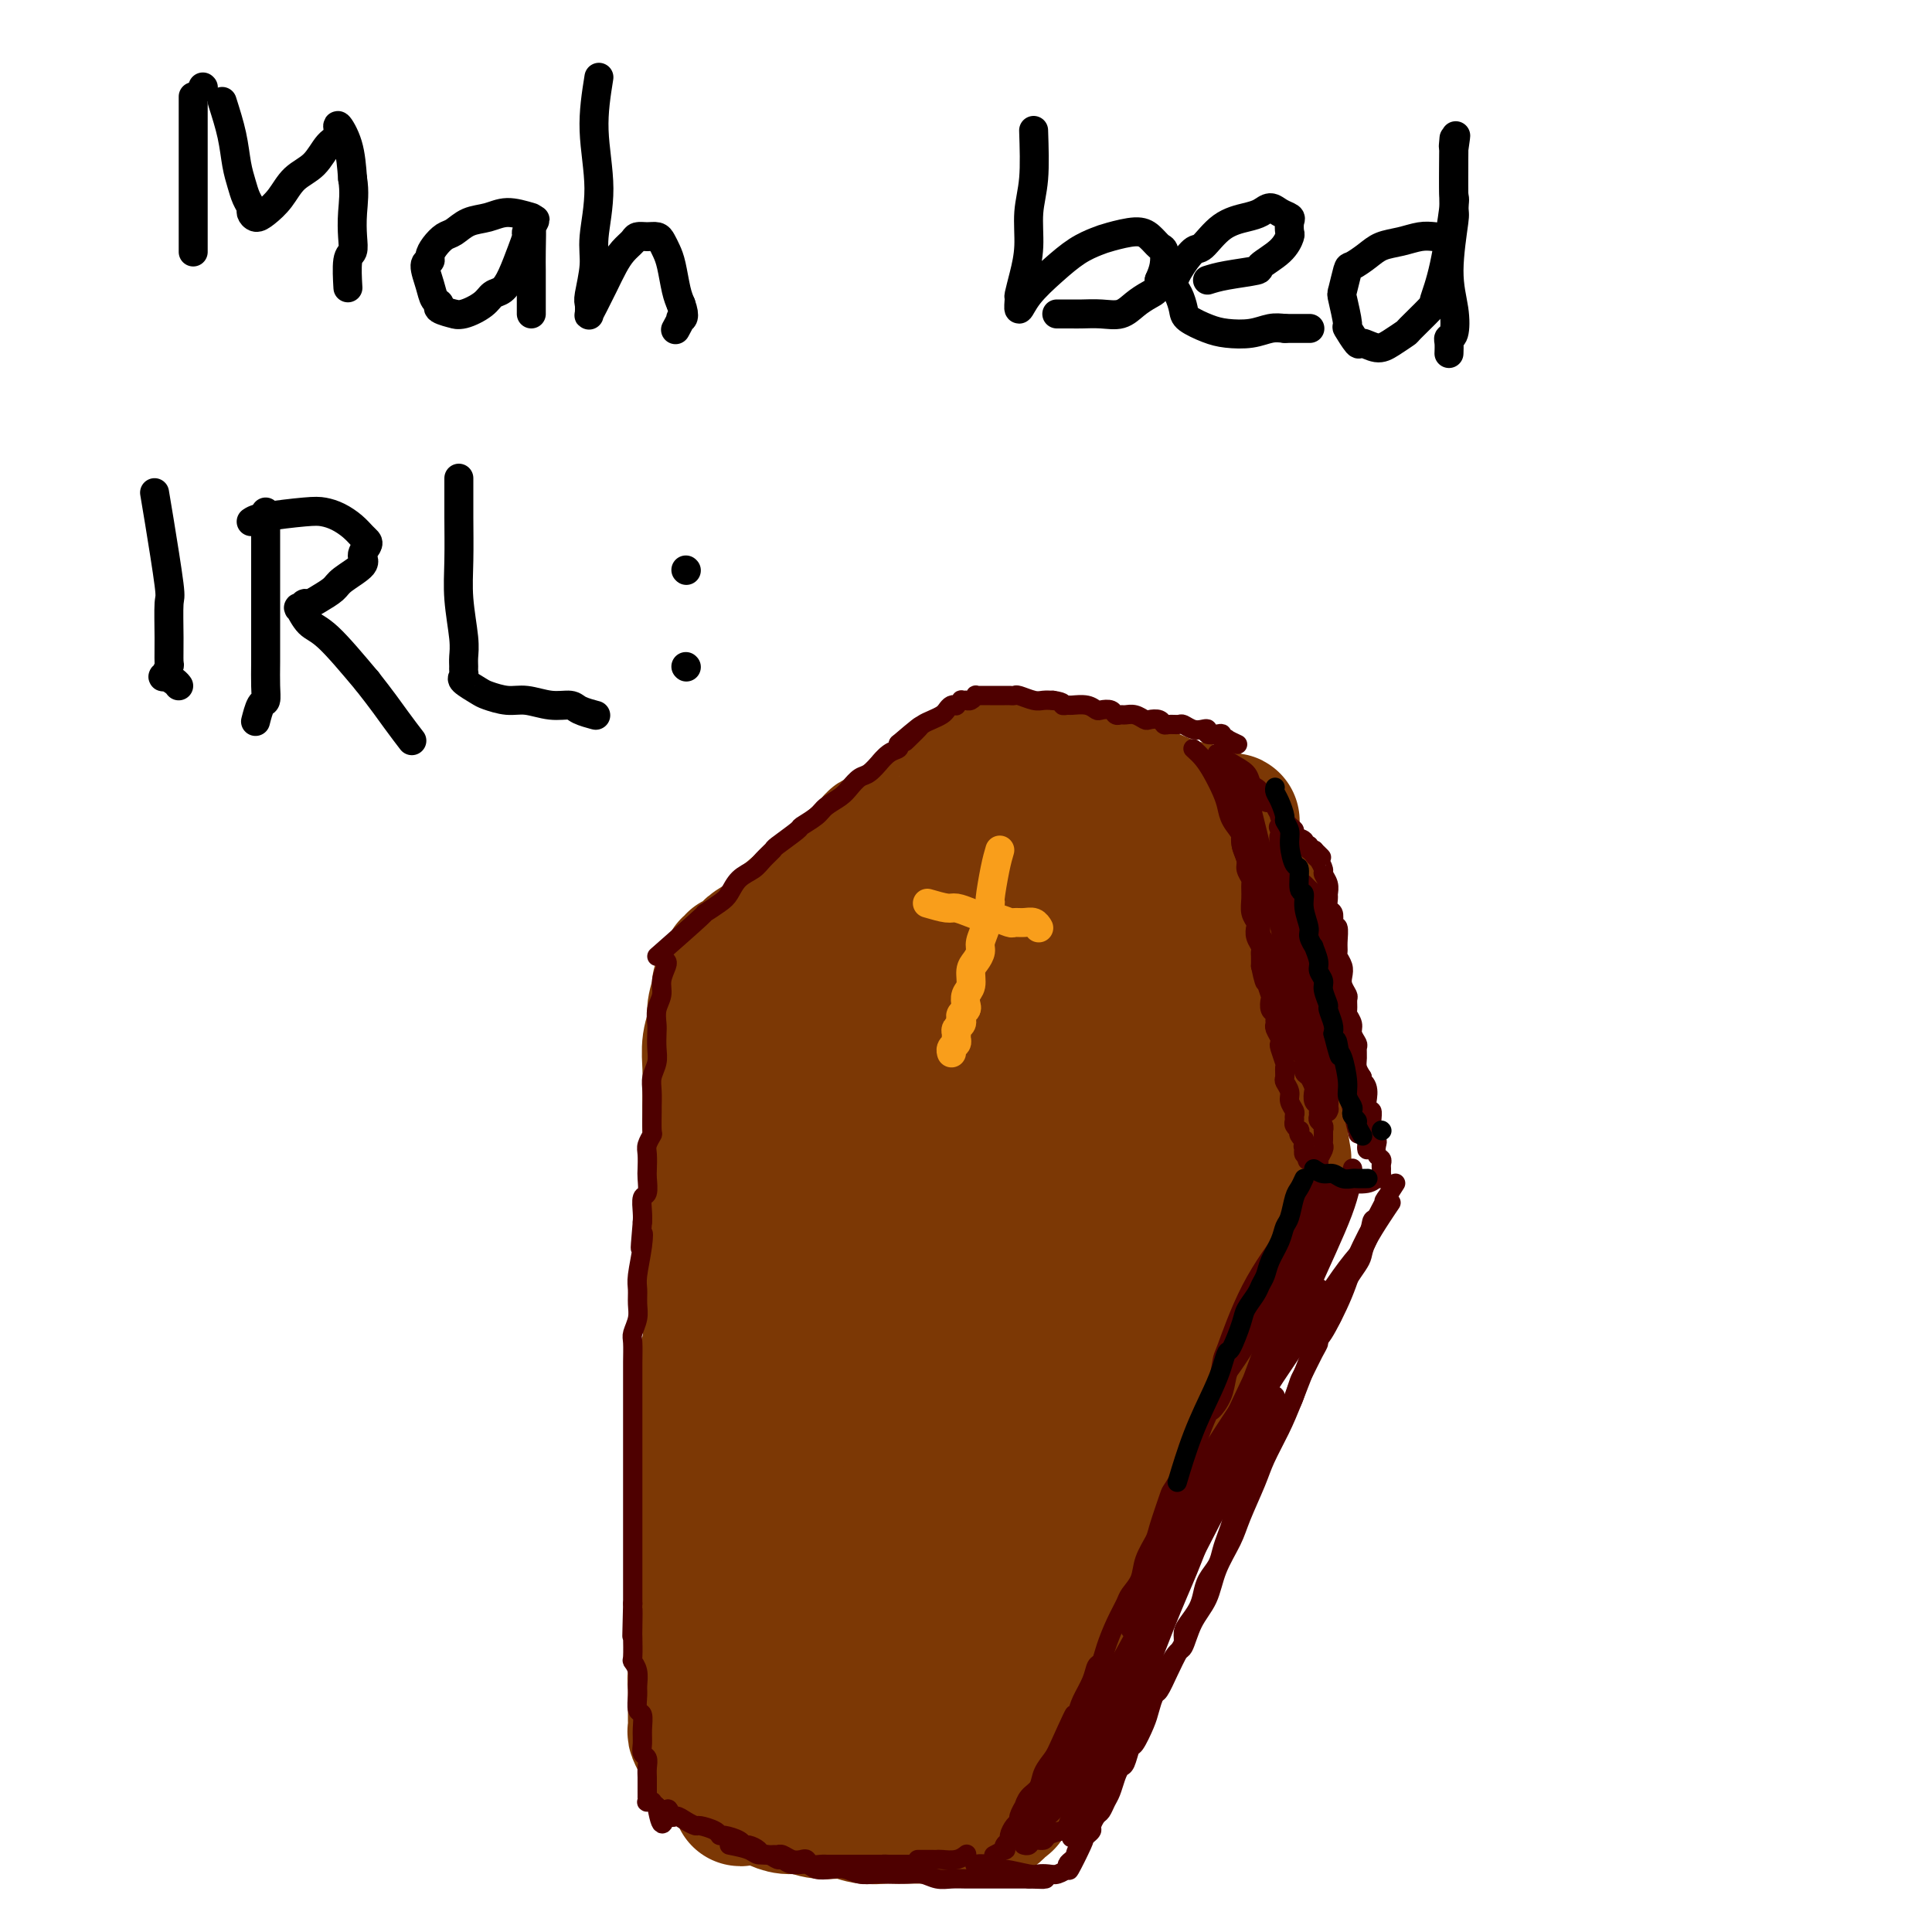 <svg viewBox='0 0 400 400' version='1.1' xmlns='http://www.w3.org/2000/svg' xmlns:xlink='http://www.w3.org/1999/xlink'><g fill='none' stroke='rgb(0,0,0)' stroke-width='6' stroke-linecap='round' stroke-linejoin='round'><path d='M40,20c0.000,2.032 0.000,4.064 0,7c0.000,2.936 0.000,6.776 0,9c0.000,2.224 0.000,2.833 0,4c0.000,1.167 0.000,2.893 0,4c0.000,1.107 0.000,1.596 0,2c0.000,0.404 0.000,0.721 0,1c0.000,0.279 0.000,0.518 0,1c0.000,0.482 0.000,1.207 0,2c0.000,0.793 0.000,1.655 0,2c-0.000,0.345 0.000,0.172 0,0'/><path d='M46,21c0.757,2.380 1.513,4.760 2,7c0.487,2.240 0.704,4.340 1,6c0.296,1.660 0.670,2.880 1,4c0.330,1.120 0.615,2.141 1,3c0.385,0.859 0.869,1.557 1,2c0.131,0.443 -0.090,0.631 0,1c0.090,0.369 0.492,0.918 1,1c0.508,0.082 1.122,-0.303 2,-1c0.878,-0.697 2.019,-1.704 3,-3c0.981,-1.296 1.802,-2.879 3,-4c1.198,-1.121 2.772,-1.779 4,-3c1.228,-1.221 2.108,-3.004 3,-4c0.892,-0.996 1.796,-1.205 2,-2c0.204,-0.795 -0.291,-2.176 0,-2c0.291,0.176 1.369,1.907 2,4c0.631,2.093 0.816,4.546 1,7'/><path d='M73,37c0.468,2.720 0.140,5.020 0,7c-0.140,1.980 -0.090,3.638 0,5c0.090,1.362 0.220,2.427 0,3c-0.220,0.573 -0.790,0.654 -1,2c-0.210,1.346 -0.060,3.956 0,5c0.060,1.044 0.030,0.522 0,0'/><path d='M110,45c-1.761,-0.521 -3.521,-1.041 -5,-1c-1.479,0.041 -2.676,0.644 -4,1c-1.324,0.356 -2.776,0.466 -4,1c-1.224,0.534 -2.222,1.492 -3,2c-0.778,0.508 -1.337,0.567 -2,1c-0.663,0.433 -1.428,1.238 -2,2c-0.572,0.762 -0.949,1.479 -1,2c-0.051,0.521 0.226,0.847 0,1c-0.226,0.153 -0.953,0.135 -1,1c-0.047,0.865 0.588,2.614 1,4c0.412,1.386 0.603,2.409 1,3c0.397,0.591 1.000,0.748 1,1c-0.000,0.252 -0.603,0.598 0,1c0.603,0.402 2.412,0.861 3,1c0.588,0.139 -0.047,-0.042 0,0c0.047,0.042 0.775,0.305 2,0c1.225,-0.305 2.948,-1.180 4,-2c1.052,-0.820 1.435,-1.585 2,-2c0.565,-0.415 1.314,-0.478 2,-1c0.686,-0.522 1.311,-1.502 2,-3c0.689,-1.498 1.442,-3.515 2,-5c0.558,-1.485 0.919,-2.438 1,-3c0.081,-0.562 -0.120,-0.732 0,-1c0.120,-0.268 0.560,-0.634 1,-1'/><path d='M110,47c1.547,-2.618 0.415,-1.162 0,-1c-0.415,0.162 -0.111,-0.969 0,0c0.111,0.969 0.030,4.038 0,6c-0.030,1.962 -0.008,2.817 0,4c0.008,1.183 0.002,2.696 0,4c-0.002,1.304 -0.001,2.401 0,3c0.001,0.599 0.000,0.700 0,1c-0.000,0.300 -0.000,0.800 0,1c0.000,0.200 0.000,0.100 0,0'/><path d='M124,16c-0.568,3.557 -1.137,7.114 -1,11c0.137,3.886 0.979,8.101 1,12c0.021,3.899 -0.779,7.483 -1,10c-0.221,2.517 0.136,3.968 0,6c-0.136,2.032 -0.766,4.645 -1,6c-0.234,1.355 -0.071,1.451 0,2c0.071,0.549 0.049,1.550 0,2c-0.049,0.450 -0.127,0.349 0,0c0.127,-0.349 0.458,-0.948 1,-2c0.542,-1.052 1.296,-2.559 2,-4c0.704,-1.441 1.357,-2.817 2,-4c0.643,-1.183 1.275,-2.174 2,-3c0.725,-0.826 1.542,-1.487 2,-2c0.458,-0.513 0.556,-0.878 1,-1c0.444,-0.122 1.232,-0.001 2,0c0.768,0.001 1.515,-0.117 2,0c0.485,0.117 0.707,0.468 1,1c0.293,0.532 0.656,1.246 1,2c0.344,0.754 0.670,1.549 1,3c0.330,1.451 0.666,3.557 1,5c0.334,1.443 0.667,2.221 1,3'/><path d='M141,63c1.067,2.877 0.234,3.070 0,3c-0.234,-0.070 0.129,-0.404 0,0c-0.129,0.404 -0.751,1.544 -1,2c-0.249,0.456 -0.124,0.228 0,0'/><path d='M214,27c0.119,3.606 0.238,7.212 0,10c-0.238,2.788 -0.834,4.759 -1,7c-0.166,2.241 0.098,4.754 0,7c-0.098,2.246 -0.559,4.227 -1,6c-0.441,1.773 -0.864,3.339 -1,4c-0.136,0.661 0.014,0.416 0,1c-0.014,0.584 -0.190,1.996 0,2c0.190,0.004 0.748,-1.399 2,-3c1.252,-1.601 3.199,-3.400 5,-5c1.801,-1.600 3.455,-3.001 5,-4c1.545,-0.999 2.981,-1.595 4,-2c1.019,-0.405 1.622,-0.619 3,-1c1.378,-0.381 3.533,-0.930 5,-1c1.467,-0.070 2.247,0.340 3,1c0.753,0.660 1.480,1.569 2,2c0.520,0.431 0.832,0.385 1,1c0.168,0.615 0.191,1.890 0,3c-0.191,1.110 -0.595,2.055 -1,3'/><path d='M240,58c0.003,1.983 -0.989,2.440 -2,3c-1.011,0.560 -2.039,1.222 -3,2c-0.961,0.778 -1.853,1.673 -3,2c-1.147,0.327 -2.549,0.088 -4,0c-1.451,-0.088 -2.949,-0.024 -4,0c-1.051,0.024 -1.653,0.006 -2,0c-0.347,-0.006 -0.440,-0.002 -1,0c-0.560,0.002 -1.589,0.000 -2,0c-0.411,-0.000 -0.206,-0.000 0,0'/><path d='M250,58c1.013,-0.322 2.027,-0.643 4,-1c1.973,-0.357 4.907,-0.749 6,-1c1.093,-0.251 0.345,-0.361 1,-1c0.655,-0.639 2.713,-1.806 4,-3c1.287,-1.194 1.803,-2.413 2,-3c0.197,-0.587 0.075,-0.540 0,-1c-0.075,-0.460 -0.103,-1.427 0,-2c0.103,-0.573 0.336,-0.753 0,-1c-0.336,-0.247 -1.240,-0.560 -2,-1c-0.760,-0.440 -1.377,-1.007 -2,-1c-0.623,0.007 -1.254,0.587 -2,1c-0.746,0.413 -1.607,0.659 -3,1c-1.393,0.341 -3.316,0.777 -5,2c-1.684,1.223 -3.128,3.233 -4,4c-0.872,0.767 -1.172,0.292 -2,1c-0.828,0.708 -2.183,2.598 -3,4c-0.817,1.402 -1.097,2.316 -1,3c0.097,0.684 0.569,1.139 1,2c0.431,0.861 0.821,2.126 1,3c0.179,0.874 0.148,1.355 1,2c0.852,0.645 2.587,1.455 4,2c1.413,0.545 2.502,0.827 4,1c1.498,0.173 3.403,0.239 5,0c1.597,-0.239 2.885,-0.783 4,-1c1.115,-0.217 2.058,-0.109 3,0'/><path d='M266,68c3.600,0.000 4.600,0.000 5,0c0.400,-0.000 0.200,0.000 0,0'/><path d='M297,49c-0.918,-0.095 -1.836,-0.190 -3,0c-1.164,0.190 -2.574,0.664 -4,1c-1.426,0.336 -2.869,0.535 -4,1c-1.131,0.465 -1.950,1.195 -3,2c-1.050,0.805 -2.330,1.684 -3,2c-0.670,0.316 -0.732,0.067 -1,1c-0.268,0.933 -0.744,3.046 -1,4c-0.256,0.954 -0.292,0.748 0,2c0.292,1.252 0.910,3.961 1,5c0.090,1.039 -0.350,0.406 0,1c0.350,0.594 1.488,2.414 2,3c0.512,0.586 0.396,-0.064 1,0c0.604,0.064 1.928,0.840 3,1c1.072,0.160 1.894,-0.297 3,-1c1.106,-0.703 2.498,-1.653 3,-2c0.502,-0.347 0.114,-0.091 1,-1c0.886,-0.909 3.046,-2.983 4,-4c0.954,-1.017 0.700,-0.976 1,-2c0.300,-1.024 1.152,-3.111 2,-7c0.848,-3.889 1.691,-9.578 2,-12c0.309,-2.422 0.083,-1.575 0,-3c-0.083,-1.425 -0.024,-5.121 0,-7c0.024,-1.879 0.012,-1.939 0,-2'/><path d='M301,31c0.774,-5.284 0.209,-1.995 0,-1c-0.209,0.995 -0.061,-0.305 0,-1c0.061,-0.695 0.034,-0.785 0,2c-0.034,2.785 -0.075,8.445 0,11c0.075,2.555 0.265,2.005 0,4c-0.265,1.995 -0.985,6.536 -1,10c-0.015,3.464 0.676,5.850 1,8c0.324,2.150 0.283,4.065 0,5c-0.283,0.935 -0.808,0.890 -1,1c-0.192,0.110 -0.052,0.376 0,1c0.052,0.624 0.015,1.607 0,2c-0.015,0.393 -0.007,0.197 0,0'/><path d='M32,102c0.196,1.139 0.392,2.278 1,6c0.608,3.722 1.628,10.029 2,13c0.372,2.971 0.096,2.608 0,4c-0.096,1.392 -0.014,4.540 0,7c0.014,2.460 -0.042,4.231 0,5c0.042,0.769 0.183,0.535 0,1c-0.183,0.465 -0.690,1.627 -1,2c-0.310,0.373 -0.423,-0.044 0,0c0.423,0.044 1.383,0.550 2,1c0.617,0.450 0.891,0.843 1,1c0.109,0.157 0.055,0.079 0,0'/><path d='M55,106c-0.000,-0.114 -0.000,-0.229 0,2c0.000,2.229 0.001,6.801 0,11c-0.001,4.199 -0.003,8.026 0,11c0.003,2.974 0.011,5.095 0,7c-0.011,1.905 -0.042,3.593 0,5c0.042,1.407 0.155,2.532 0,3c-0.155,0.468 -0.580,0.280 -1,1c-0.420,0.720 -0.834,2.349 -1,3c-0.166,0.651 -0.083,0.326 0,0'/><path d='M52,108c0.464,-0.314 0.929,-0.628 3,-1c2.071,-0.372 5.749,-0.801 8,-1c2.251,-0.199 3.076,-0.169 4,0c0.924,0.169 1.948,0.478 3,1c1.052,0.522 2.134,1.256 3,2c0.866,0.744 1.518,1.497 2,2c0.482,0.503 0.795,0.758 1,1c0.205,0.242 0.302,0.473 0,1c-0.302,0.527 -1.005,1.349 -1,2c0.005,0.651 0.716,1.131 0,2c-0.716,0.869 -2.860,2.126 -4,3c-1.140,0.874 -1.275,1.363 -2,2c-0.725,0.637 -2.038,1.422 -3,2c-0.962,0.578 -1.573,0.950 -2,1c-0.427,0.050 -0.670,-0.220 -1,0c-0.330,0.220 -0.749,0.932 -1,1c-0.251,0.068 -0.335,-0.508 0,0c0.335,0.508 1.090,2.098 2,3c0.910,0.902 1.974,1.115 4,3c2.026,1.885 5.013,5.443 8,9'/><path d='M76,141c3.190,4.048 4.667,6.167 6,8c1.333,1.833 2.524,3.381 3,4c0.476,0.619 0.238,0.310 0,0'/><path d='M95,99c0.002,0.389 0.004,0.778 0,2c-0.004,1.222 -0.015,3.275 0,6c0.015,2.725 0.057,6.120 0,9c-0.057,2.880 -0.212,5.244 0,8c0.212,2.756 0.789,5.905 1,8c0.211,2.095 0.054,3.138 0,4c-0.054,0.862 -0.004,1.544 0,2c0.004,0.456 -0.037,0.685 0,1c0.037,0.315 0.152,0.715 0,1c-0.152,0.285 -0.569,0.453 0,1c0.569,0.547 2.125,1.471 3,2c0.875,0.529 1.068,0.663 2,1c0.932,0.337 2.604,0.878 4,1c1.396,0.122 2.515,-0.174 4,0c1.485,0.174 3.337,0.817 5,1c1.663,0.183 3.136,-0.095 4,0c0.864,0.095 1.117,0.564 2,1c0.883,0.436 2.395,0.839 3,1c0.605,0.161 0.302,0.081 0,0'/><path d='M42,18c0.000,0.000 0.100,0.100 0.1,0.1'/><path d='M142,118c0.000,0.000 0.100,0.100 0.1,0.1'/><path d='M142,138c0.000,0.000 0.100,0.100 0.1,0.1'/></g>
<g fill='none' stroke='rgb(124,56,5)' stroke-width='28' stroke-linecap='round' stroke-linejoin='round'><path d='M208,166c2.454,0.213 4.907,0.425 7,1c2.093,0.575 3.824,1.512 6,2c2.176,0.488 4.795,0.526 7,1c2.205,0.474 3.996,1.385 6,2c2.004,0.615 4.222,0.935 5,1c0.778,0.065 0.114,-0.126 1,0c0.886,0.126 3.320,0.570 5,1c1.680,0.430 2.606,0.847 4,1c1.394,0.153 3.255,0.044 4,0c0.745,-0.044 0.372,-0.022 0,0'/><path d='M205,158c1.358,0.212 2.716,0.424 4,1c1.284,0.576 2.495,1.516 4,2c1.505,0.484 3.303,0.512 5,1c1.697,0.488 3.291,1.436 5,2c1.709,0.564 3.532,0.742 5,1c1.468,0.258 2.580,0.595 4,1c1.420,0.405 3.147,0.878 4,1c0.853,0.122 0.833,-0.107 2,0c1.167,0.107 3.521,0.551 5,1c1.479,0.449 2.084,0.905 3,1c0.916,0.095 2.144,-0.171 3,0c0.856,0.171 1.340,0.777 2,1c0.660,0.223 1.498,0.062 2,0c0.502,-0.062 0.670,-0.023 1,0c0.330,0.023 0.823,0.032 1,0c0.177,-0.032 0.037,-0.106 0,0c-0.037,0.106 0.029,0.390 -1,0c-1.029,-0.390 -3.152,-1.455 -5,-2c-1.848,-0.545 -3.421,-0.570 -5,-1c-1.579,-0.430 -3.166,-1.266 -5,-2c-1.834,-0.734 -3.917,-1.367 -6,-2'/><path d='M233,163c-4.840,-1.493 -6.940,-1.724 -8,-2c-1.060,-0.276 -1.081,-0.596 -2,-1c-0.919,-0.404 -2.737,-0.893 -4,-1c-1.263,-0.107 -1.970,0.167 -3,0c-1.030,-0.167 -2.384,-0.777 -3,-1c-0.616,-0.223 -0.494,-0.060 -1,0c-0.506,0.060 -1.641,0.016 -2,0c-0.359,-0.016 0.058,-0.004 0,0c-0.058,0.004 -0.592,-0.000 -1,0c-0.408,0.000 -0.691,0.004 -1,0c-0.309,-0.004 -0.642,-0.017 -1,0c-0.358,0.017 -0.739,0.066 -1,0c-0.261,-0.066 -0.402,-0.245 -1,0c-0.598,0.245 -1.652,0.913 -2,1c-0.348,0.087 0.010,-0.408 -1,0c-1.010,0.408 -3.386,1.719 -5,3c-1.614,1.281 -2.464,2.534 -3,3c-0.536,0.466 -0.759,0.146 -2,1c-1.241,0.854 -3.501,2.881 -5,4c-1.499,1.119 -2.235,1.331 -3,2c-0.765,0.669 -1.557,1.794 -2,2c-0.443,0.206 -0.536,-0.508 -1,0c-0.464,0.508 -1.298,2.238 -2,3c-0.702,0.762 -1.271,0.556 -2,1c-0.729,0.444 -1.616,1.537 -2,2c-0.384,0.463 -0.263,0.295 -1,1c-0.737,0.705 -2.332,2.282 -3,3c-0.668,0.718 -0.411,0.578 -1,1c-0.589,0.422 -2.026,1.406 -3,2c-0.974,0.594 -1.487,0.797 -2,1'/><path d='M165,188c-5.943,4.843 -1.802,2.449 -1,2c0.802,-0.449 -1.737,1.047 -3,2c-1.263,0.953 -1.252,1.365 -2,2c-0.748,0.635 -2.256,1.495 -3,2c-0.744,0.505 -0.725,0.656 -1,1c-0.275,0.344 -0.843,0.881 -1,1c-0.157,0.119 0.098,-0.179 0,0c-0.098,0.179 -0.548,0.837 -1,1c-0.452,0.163 -0.905,-0.167 -1,0c-0.095,0.167 0.167,0.832 0,1c-0.167,0.168 -0.761,-0.163 -1,0c-0.239,0.163 -0.121,0.818 0,1c0.121,0.182 0.244,-0.109 0,0c-0.244,0.109 -0.854,0.616 -1,1c-0.146,0.384 0.172,0.643 0,1c-0.172,0.357 -0.834,0.811 -1,1c-0.166,0.189 0.166,0.115 0,1c-0.166,0.885 -0.829,2.731 -1,4c-0.171,1.269 0.150,1.960 0,3c-0.150,1.040 -0.772,2.429 -1,4c-0.228,1.571 -0.061,3.325 0,5c0.061,1.675 0.016,3.270 0,5c-0.016,1.730 -0.004,3.596 0,5c0.004,1.404 0.001,2.345 0,4c-0.001,1.655 -0.000,4.024 0,5c0.000,0.976 0.000,0.560 0,2c-0.000,1.440 -0.000,4.737 0,7c0.000,2.263 0.000,3.494 0,5c-0.000,1.506 -0.000,3.287 0,5c0.000,1.713 0.000,3.356 0,5'/><path d='M147,264c-0.150,9.462 -0.026,5.618 0,5c0.026,-0.618 -0.045,1.989 0,4c0.045,2.011 0.208,3.425 0,5c-0.208,1.575 -0.787,3.310 -1,5c-0.213,1.690 -0.061,3.336 0,5c0.061,1.664 0.030,3.347 0,5c-0.030,1.653 -0.061,3.276 0,5c0.061,1.724 0.212,3.549 0,5c-0.212,1.451 -0.789,2.528 -1,4c-0.211,1.472 -0.057,3.340 0,5c0.057,1.660 0.015,3.112 0,4c-0.015,0.888 -0.004,1.211 0,3c0.004,1.789 0.001,5.042 0,7c-0.001,1.958 0.001,2.619 0,4c-0.001,1.381 -0.004,3.482 0,5c0.004,1.518 0.015,2.453 0,3c-0.015,0.547 -0.057,0.705 0,2c0.057,1.295 0.211,3.727 0,5c-0.211,1.273 -0.789,1.387 -1,2c-0.211,0.613 -0.057,1.725 0,2c0.057,0.275 0.015,-0.289 0,0c-0.015,0.289 -0.004,1.429 0,2c0.004,0.571 0.000,0.571 0,1c-0.000,0.429 0.004,1.285 0,2c-0.004,0.715 -0.015,1.288 0,2c0.015,0.712 0.056,1.562 0,2c-0.056,0.438 -0.207,0.464 0,1c0.207,0.536 0.774,1.582 1,2c0.226,0.418 0.113,0.209 0,0'/><path d='M256,176c1.149,3.289 2.297,6.577 3,9c0.703,2.423 0.959,3.980 1,5c0.041,1.020 -0.134,1.502 0,3c0.134,1.498 0.576,4.012 1,6c0.424,1.988 0.831,3.449 1,4c0.169,0.551 0.102,0.191 0,1c-0.102,0.809 -0.239,2.787 0,4c0.239,1.213 0.852,1.660 1,2c0.148,0.340 -0.171,0.573 0,2c0.171,1.427 0.830,4.048 1,5c0.170,0.952 -0.151,0.234 0,1c0.151,0.766 0.772,3.017 1,4c0.228,0.983 0.061,0.698 0,1c-0.061,0.302 -0.016,1.190 0,2c0.016,0.810 0.004,1.541 0,2c-0.004,0.459 -0.001,0.644 0,1c0.001,0.356 0.000,0.883 0,1c-0.000,0.117 -0.000,-0.174 0,0c0.000,0.174 0.000,0.815 0,1c-0.000,0.185 -0.000,-0.086 0,0c0.000,0.086 0.000,0.528 0,1c-0.000,0.472 -0.000,0.973 0,1c0.000,0.027 0.000,-0.421 0,0c-0.000,0.421 -0.000,1.710 0,3'/><path d='M265,235c1.444,9.192 0.553,2.671 0,1c-0.553,-1.671 -0.767,1.506 -1,3c-0.233,1.494 -0.486,1.305 -1,2c-0.514,0.695 -1.289,2.275 -2,4c-0.711,1.725 -1.360,3.596 -2,5c-0.640,1.404 -1.273,2.341 -2,4c-0.727,1.659 -1.549,4.040 -2,5c-0.451,0.960 -0.530,0.498 -1,2c-0.470,1.502 -1.332,4.967 -2,7c-0.668,2.033 -1.142,2.633 -2,4c-0.858,1.367 -2.100,3.502 -3,5c-0.900,1.498 -1.457,2.361 -2,4c-0.543,1.639 -1.071,4.054 -2,6c-0.929,1.946 -2.260,3.423 -3,5c-0.740,1.577 -0.889,3.254 -1,4c-0.111,0.746 -0.186,0.562 -1,2c-0.814,1.438 -2.368,4.498 -3,6c-0.632,1.502 -0.340,1.445 -1,3c-0.660,1.555 -2.270,4.722 -3,7c-0.730,2.278 -0.580,3.667 -1,5c-0.420,1.333 -1.411,2.610 -2,4c-0.589,1.390 -0.778,2.892 -1,4c-0.222,1.108 -0.478,1.822 -1,3c-0.522,1.178 -1.310,2.822 -2,4c-0.690,1.178 -1.283,1.892 -2,3c-0.717,1.108 -1.558,2.610 -2,4c-0.442,1.390 -0.486,2.668 -1,4c-0.514,1.332 -1.499,2.718 -2,4c-0.501,1.282 -0.520,2.461 -1,4c-0.480,1.539 -1.423,3.440 -2,5c-0.577,1.560 -0.789,2.780 -1,4'/><path d='M213,362c-8.454,20.327 -3.590,7.646 -2,3c1.590,-4.646 -0.095,-1.256 -1,1c-0.905,2.256 -1.030,3.378 -1,4c0.030,0.622 0.216,0.745 0,1c-0.216,0.255 -0.833,0.642 -1,1c-0.167,0.358 0.114,0.688 0,1c-0.114,0.312 -0.625,0.605 -1,1c-0.375,0.395 -0.613,0.890 -1,1c-0.387,0.110 -0.923,-0.167 -2,0c-1.077,0.167 -2.694,0.777 -4,1c-1.306,0.223 -2.302,0.060 -3,0c-0.698,-0.060 -1.099,-0.015 -2,0c-0.901,0.015 -2.301,-0.000 -4,0c-1.699,0.000 -3.696,0.015 -5,0c-1.304,-0.015 -1.913,-0.061 -3,0c-1.087,0.061 -2.650,0.227 -4,0c-1.350,-0.227 -2.487,-0.848 -4,-1c-1.513,-0.152 -3.402,0.166 -5,0c-1.598,-0.166 -2.903,-0.815 -4,-1c-1.097,-0.185 -1.984,0.093 -3,0c-1.016,-0.093 -2.159,-0.557 -3,-1c-0.841,-0.443 -1.380,-0.865 -2,-1c-0.620,-0.135 -1.321,0.015 -2,0c-0.679,-0.015 -1.337,-0.196 -2,0c-0.663,0.196 -1.332,0.770 0,0c1.332,-0.770 4.666,-2.885 8,-5'/><path d='M162,367c4.941,-3.833 14.295,-10.914 19,-14c4.705,-3.086 4.761,-2.176 11,-7c6.239,-4.824 18.663,-15.381 25,-22c6.337,-6.619 6.589,-9.302 8,-12c1.411,-2.698 3.980,-5.413 5,-7c1.020,-1.587 0.491,-2.046 0,-2c-0.491,0.046 -0.943,0.599 0,0c0.943,-0.599 3.282,-2.349 -2,1c-5.282,3.349 -18.184,11.796 -24,16c-5.816,4.204 -4.545,4.164 -7,7c-2.455,2.836 -8.637,8.549 -12,12c-3.363,3.451 -3.908,4.640 -4,5c-0.092,0.360 0.268,-0.108 0,0c-0.268,0.108 -1.164,0.791 0,0c1.164,-0.791 4.387,-3.056 10,-8c5.613,-4.944 13.617,-12.566 21,-21c7.383,-8.434 14.145,-17.678 20,-26c5.855,-8.322 10.801,-15.721 14,-21c3.199,-5.279 4.650,-8.440 5,-10c0.350,-1.560 -0.402,-1.521 0,-2c0.402,-0.479 1.958,-1.477 0,-1c-1.958,0.477 -7.429,2.429 -15,7c-7.571,4.571 -17.243,11.760 -26,21c-8.757,9.240 -16.600,20.532 -24,32c-7.400,11.468 -14.358,23.111 -18,29c-3.642,5.889 -3.970,6.024 -5,8c-1.030,1.976 -2.762,5.792 -2,6c0.762,0.208 4.019,-3.192 9,-10c4.981,-6.808 11.687,-17.025 19,-28c7.313,-10.975 15.232,-22.707 22,-34c6.768,-11.293 12.384,-22.146 18,-33'/><path d='M229,253c8.839,-16.015 10.938,-22.553 13,-28c2.062,-5.447 4.087,-9.802 5,-12c0.913,-2.198 0.716,-2.238 0,-2c-0.716,0.238 -1.949,0.754 -3,1c-1.051,0.246 -1.921,0.221 -7,4c-5.079,3.779 -14.367,11.361 -23,21c-8.633,9.639 -16.611,21.333 -24,34c-7.389,12.667 -14.189,26.306 -18,34c-3.811,7.694 -4.634,9.443 -6,13c-1.366,3.557 -3.277,8.920 -4,11c-0.723,2.080 -0.258,0.875 3,-3c3.258,-3.875 9.310,-10.420 17,-21c7.690,-10.580 17.016,-25.196 25,-38c7.984,-12.804 14.624,-23.796 20,-35c5.376,-11.204 9.489,-22.620 12,-30c2.511,-7.380 3.422,-10.725 4,-12c0.578,-1.275 0.823,-0.480 1,-1c0.177,-0.520 0.286,-2.355 -3,-1c-3.286,1.355 -9.966,5.901 -13,7c-3.034,1.099 -2.421,-1.248 -11,10c-8.579,11.248 -26.350,36.091 -37,54c-10.650,17.909 -14.181,28.885 -17,38c-2.819,9.115 -4.927,16.371 -6,20c-1.073,3.629 -1.110,3.633 0,2c1.110,-1.633 3.369,-4.901 9,-12c5.631,-7.099 14.634,-18.028 23,-31c8.366,-12.972 16.095,-27.987 23,-42c6.905,-14.013 12.985,-27.024 17,-37c4.015,-9.976 5.966,-16.917 7,-21c1.034,-4.083 1.153,-5.310 1,-6c-0.153,-0.690 -0.576,-0.845 -1,-1'/><path d='M236,169c0.004,-4.240 -3.485,-0.839 -9,3c-5.515,3.839 -13.057,8.117 -21,15c-7.943,6.883 -16.289,16.370 -22,25c-5.711,8.630 -8.787,16.401 -11,22c-2.213,5.599 -3.561,9.025 -4,11c-0.439,1.975 0.033,2.497 0,3c-0.033,0.503 -0.569,0.986 0,1c0.569,0.014 2.245,-0.441 6,-4c3.755,-3.559 9.588,-10.222 15,-18c5.412,-7.778 10.401,-16.670 13,-23c2.599,-6.330 2.807,-10.099 3,-13c0.193,-2.901 0.372,-4.933 0,-7c-0.372,-2.067 -1.294,-4.169 -2,-5c-0.706,-0.831 -1.195,-0.391 -1,-1c0.195,-0.609 1.073,-2.268 -2,-1c-3.073,1.268 -10.098,5.464 -16,11c-5.902,5.536 -10.682,12.413 -14,19c-3.318,6.587 -5.176,12.885 -6,16c-0.824,3.115 -0.616,3.048 -1,5c-0.384,1.952 -1.361,5.923 -2,9c-0.639,3.077 -0.942,5.261 -1,7c-0.058,1.739 0.127,3.032 0,5c-0.127,1.968 -0.567,4.609 -1,9c-0.433,4.391 -0.859,10.530 -1,13c-0.141,2.470 0.004,1.269 0,5c-0.004,3.731 -0.156,12.393 0,17c0.156,4.607 0.622,5.157 1,7c0.378,1.843 0.668,4.979 1,7c0.332,2.021 0.705,2.929 1,5c0.295,2.071 0.513,5.306 1,8c0.487,2.694 1.244,4.847 2,7'/><path d='M165,327c1.325,10.415 1.638,8.451 2,8c0.362,-0.451 0.774,0.609 1,2c0.226,1.391 0.267,3.112 2,4c1.733,0.888 5.157,0.943 7,1c1.843,0.057 2.105,0.117 4,0c1.895,-0.117 5.423,-0.412 8,-1c2.577,-0.588 4.203,-1.469 6,-2c1.797,-0.531 3.766,-0.712 5,-1c1.234,-0.288 1.735,-0.682 2,-1c0.265,-0.318 0.295,-0.559 1,-1c0.705,-0.441 2.084,-1.082 3,-2c0.916,-0.918 1.367,-2.113 2,-4c0.633,-1.887 1.448,-4.464 2,-5c0.552,-0.536 0.841,0.971 2,-4c1.159,-4.971 3.188,-16.420 4,-21c0.812,-4.580 0.406,-2.290 0,0'/><path d='M196,361c0.000,-0.356 0.000,-0.711 0,1c0.000,1.711 0.000,5.489 0,7c0.000,1.511 0.000,0.756 0,0'/></g>
<g fill='none' stroke='rgb(78,0,0)' stroke-width='4' stroke-linecap='round' stroke-linejoin='round'><path d='M136,198c3.768,-3.318 7.536,-6.636 9,-8c1.464,-1.364 0.623,-0.774 1,-1c0.377,-0.226 1.973,-1.267 3,-2c1.027,-0.733 1.484,-1.156 2,-2c0.516,-0.844 1.091,-2.108 2,-3c0.909,-0.892 2.153,-1.413 3,-2c0.847,-0.587 1.296,-1.242 2,-2c0.704,-0.758 1.663,-1.621 2,-2c0.337,-0.379 0.053,-0.276 1,-1c0.947,-0.724 3.125,-2.277 4,-3c0.875,-0.723 0.447,-0.616 1,-1c0.553,-0.384 2.088,-1.259 3,-2c0.912,-0.741 1.202,-1.349 2,-2c0.798,-0.651 2.102,-1.345 3,-2c0.898,-0.655 1.388,-1.270 2,-2c0.612,-0.730 1.347,-1.575 2,-2c0.653,-0.425 1.226,-0.428 2,-1c0.774,-0.572 1.749,-1.711 2,-2c0.251,-0.289 -0.221,0.273 0,0c0.221,-0.273 1.137,-1.381 2,-2c0.863,-0.619 1.675,-0.748 2,-1c0.325,-0.252 0.162,-0.626 0,-1'/><path d='M186,154c8.141,-6.985 3.494,-2.449 2,-1c-1.494,1.449 0.167,-0.189 1,-1c0.833,-0.811 0.839,-0.794 1,-1c0.161,-0.206 0.477,-0.633 1,-1c0.523,-0.367 1.255,-0.673 2,-1c0.745,-0.327 1.505,-0.675 2,-1c0.495,-0.325 0.725,-0.627 1,-1c0.275,-0.373 0.594,-0.818 1,-1c0.406,-0.182 0.897,-0.101 1,0c0.103,0.101 -0.182,0.223 0,0c0.182,-0.223 0.833,-0.792 1,-1c0.167,-0.208 -0.149,-0.055 0,0c0.149,0.055 0.762,0.011 1,0c0.238,-0.011 0.102,0.011 0,0c-0.102,-0.011 -0.168,-0.056 0,0c0.168,0.056 0.570,0.211 1,0c0.430,-0.211 0.887,-0.789 1,-1c0.113,-0.211 -0.117,-0.057 0,0c0.117,0.057 0.580,0.015 1,0c0.420,-0.015 0.795,-0.004 1,0c0.205,0.004 0.238,0.000 1,0c0.762,-0.000 2.252,0.004 3,0c0.748,-0.004 0.753,-0.015 1,0c0.247,0.015 0.738,0.057 1,0c0.262,-0.057 0.297,-0.211 1,0c0.703,0.211 2.074,0.788 3,1c0.926,0.212 1.407,0.061 2,0c0.593,-0.061 1.296,-0.030 2,0'/><path d='M218,145c2.718,0.382 2.014,0.838 2,1c-0.014,0.162 0.664,0.030 1,0c0.336,-0.030 0.331,0.044 1,0c0.669,-0.044 2.010,-0.204 3,0c0.990,0.204 1.627,0.773 2,1c0.373,0.227 0.480,0.114 1,0c0.520,-0.114 1.451,-0.228 2,0c0.549,0.228 0.714,0.797 1,1c0.286,0.203 0.691,0.041 1,0c0.309,-0.041 0.520,0.041 1,0c0.480,-0.041 1.228,-0.203 2,0c0.772,0.203 1.568,0.772 2,1c0.432,0.228 0.501,0.114 1,0c0.499,-0.114 1.428,-0.228 2,0c0.572,0.228 0.786,0.797 1,1c0.214,0.203 0.428,0.041 1,0c0.572,-0.041 1.502,0.041 2,0c0.498,-0.041 0.562,-0.203 1,0c0.438,0.203 1.248,0.773 2,1c0.752,0.227 1.445,0.112 2,0c0.555,-0.112 0.971,-0.223 1,0c0.029,0.223 -0.328,0.778 0,1c0.328,0.222 1.340,0.111 2,0c0.660,-0.111 0.969,-0.222 1,0c0.031,0.222 -0.215,0.778 0,1c0.215,0.222 0.893,0.111 1,0c0.107,-0.111 -0.356,-0.222 0,0c0.356,0.222 1.530,0.778 2,1c0.470,0.222 0.235,0.111 0,0'/><path d='M138,199c0.121,0.155 0.243,0.311 0,1c-0.243,0.689 -0.850,1.913 -1,3c-0.150,1.087 0.156,2.037 0,3c-0.156,0.963 -0.773,1.937 -1,3c-0.227,1.063 -0.065,2.213 0,3c0.065,0.787 0.031,1.210 0,2c-0.031,0.790 -0.061,1.946 0,3c0.061,1.054 0.213,2.005 0,3c-0.213,0.995 -0.789,2.032 -1,3c-0.211,0.968 -0.055,1.865 0,3c0.055,1.135 0.011,2.506 0,3c-0.011,0.494 0.011,0.109 0,1c-0.011,0.891 -0.055,3.058 0,4c0.055,0.942 0.211,0.660 0,1c-0.211,0.340 -0.788,1.304 -1,2c-0.212,0.696 -0.061,1.126 0,2c0.061,0.874 0.030,2.191 0,3c-0.030,0.809 -0.061,1.109 0,2c0.061,0.891 0.212,2.373 0,3c-0.212,0.627 -0.788,0.400 -1,1c-0.212,0.600 -0.061,2.029 0,3c0.061,0.971 0.030,1.486 0,2'/><path d='M133,253c-0.790,8.999 -0.264,4.497 0,3c0.264,-1.497 0.268,0.010 0,2c-0.268,1.990 -0.808,4.463 -1,6c-0.192,1.537 -0.037,2.139 0,3c0.037,0.861 -0.043,1.981 0,3c0.043,1.019 0.208,1.938 0,3c-0.208,1.062 -0.788,2.266 -1,3c-0.212,0.734 -0.057,0.999 0,2c0.057,1.001 0.015,2.739 0,4c-0.015,1.261 -0.004,2.045 0,3c0.004,0.955 0.001,2.080 0,3c-0.001,0.920 -0.000,1.635 0,2c0.000,0.365 0.000,0.379 0,1c-0.000,0.621 -0.000,1.848 0,3c0.000,1.152 0.000,2.230 0,3c-0.000,0.770 -0.000,1.234 0,2c0.000,0.766 0.000,1.834 0,3c-0.000,1.166 -0.000,2.428 0,3c0.000,0.572 0.000,0.453 0,1c-0.000,0.547 -0.000,1.760 0,3c0.000,1.240 0.000,2.506 0,3c-0.000,0.494 -0.000,0.215 0,1c0.000,0.785 0.000,2.633 0,4c-0.000,1.367 -0.000,2.253 0,3c0.000,0.747 0.000,1.355 0,2c-0.000,0.645 -0.000,1.328 0,2c0.000,0.672 0.000,1.335 0,2c-0.000,0.665 -0.000,1.333 0,2c0.000,0.667 0.000,1.333 0,2c-0.000,0.667 -0.000,1.333 0,2'/><path d='M131,332c-0.310,12.508 -0.084,4.278 0,2c0.084,-2.278 0.026,1.394 0,3c-0.026,1.606 -0.021,1.144 0,2c0.021,0.856 0.059,3.029 0,4c-0.059,0.971 -0.213,0.740 0,1c0.213,0.260 0.793,1.009 1,2c0.207,0.991 0.041,2.222 0,3c-0.041,0.778 0.042,1.104 0,2c-0.042,0.896 -0.208,2.362 0,3c0.208,0.638 0.792,0.446 1,1c0.208,0.554 0.042,1.853 0,3c-0.042,1.147 0.041,2.142 0,3c-0.041,0.858 -0.207,1.578 0,2c0.207,0.422 0.788,0.547 1,1c0.212,0.453 0.057,1.236 0,2c-0.057,0.764 -0.015,1.510 0,2c0.015,0.490 0.004,0.724 0,1c-0.004,0.276 -0.001,0.595 0,1c0.001,0.405 0.001,0.897 0,1c-0.001,0.103 -0.001,-0.183 0,0c0.001,0.183 0.004,0.834 0,1c-0.004,0.166 -0.016,-0.152 0,0c0.016,0.152 0.060,0.776 0,1c-0.060,0.224 -0.222,0.050 0,0c0.222,-0.050 0.829,0.025 1,0c0.171,-0.025 -0.094,-0.150 0,0c0.094,0.150 0.547,0.575 1,1'/><path d='M136,374c1.176,6.660 1.615,2.310 2,1c0.385,-1.310 0.717,0.419 1,1c0.283,0.581 0.517,0.015 1,0c0.483,-0.015 1.215,0.522 2,1c0.785,0.478 1.623,0.898 2,1c0.377,0.102 0.294,-0.114 1,0c0.706,0.114 2.203,0.556 3,1c0.797,0.444 0.895,0.889 1,1c0.105,0.111 0.217,-0.111 1,0c0.783,0.111 2.236,0.555 3,1c0.764,0.445 0.838,0.890 1,1c0.162,0.110 0.411,-0.114 1,0c0.589,0.114 1.519,0.565 2,1c0.481,0.435 0.513,0.852 1,1c0.487,0.148 1.430,0.026 2,0c0.570,-0.026 0.769,0.045 1,0c0.231,-0.045 0.495,-0.204 1,0c0.505,0.204 1.252,0.773 2,1c0.748,0.227 1.498,0.113 2,0c0.502,-0.113 0.758,-0.227 1,0c0.242,0.227 0.471,0.793 1,1c0.529,0.207 1.359,0.056 2,0c0.641,-0.056 1.093,-0.015 1,0c-0.093,0.015 -0.730,0.004 0,0c0.730,-0.004 2.828,-0.001 4,0c1.172,0.001 1.417,0.000 2,0c0.583,-0.000 1.503,-0.000 2,0c0.497,0.000 0.571,0.000 1,0c0.429,-0.000 1.215,-0.000 2,0'/><path d='M182,386c3.560,0.309 1.461,0.083 1,0c-0.461,-0.083 0.718,-0.022 1,0c0.282,0.022 -0.331,0.006 0,0c0.331,-0.006 1.608,-0.002 2,0c0.392,0.002 -0.101,0.000 0,0c0.101,-0.000 0.798,-0.000 1,0c0.202,0.000 -0.089,0.000 0,0c0.089,-0.000 0.558,-0.000 1,0c0.442,0.000 0.858,0.000 1,0c0.142,-0.000 0.010,-0.000 0,0c-0.010,0.000 0.100,0.000 0,0c-0.100,-0.000 -0.412,-0.000 0,0c0.412,0.000 1.546,0.000 2,0c0.454,-0.000 0.227,-0.000 0,0'/><path d='M254,160c-0.122,-0.334 -0.244,-0.668 0,0c0.244,0.668 0.854,2.337 1,3c0.146,0.663 -0.171,0.320 0,1c0.171,0.680 0.829,2.383 1,3c0.171,0.617 -0.146,0.147 0,1c0.146,0.853 0.756,3.029 1,4c0.244,0.971 0.122,0.737 0,1c-0.122,0.263 -0.243,1.025 0,2c0.243,0.975 0.850,2.165 1,3c0.150,0.835 -0.157,1.315 0,2c0.157,0.685 0.778,1.574 1,2c0.222,0.426 0.046,0.390 0,1c-0.046,0.610 0.039,1.868 0,3c-0.039,1.132 -0.203,2.138 0,3c0.203,0.862 0.772,1.579 1,2c0.228,0.421 0.114,0.546 0,1c-0.114,0.454 -0.227,1.238 0,2c0.227,0.762 0.793,1.503 1,2c0.207,0.497 0.056,0.749 0,1c-0.056,0.251 -0.016,0.500 0,1c0.016,0.500 0.008,1.250 0,2'/><path d='M261,200c1.305,6.358 1.068,2.252 1,1c-0.068,-1.252 0.033,0.351 0,1c-0.033,0.649 -0.201,0.345 0,1c0.201,0.655 0.772,2.269 1,3c0.228,0.731 0.114,0.577 0,1c-0.114,0.423 -0.228,1.422 0,2c0.228,0.578 0.797,0.736 1,1c0.203,0.264 0.041,0.635 0,1c-0.041,0.365 0.041,0.726 0,1c-0.041,0.274 -0.203,0.463 0,1c0.203,0.537 0.772,1.424 1,2c0.228,0.576 0.114,0.841 0,1c-0.114,0.159 -0.228,0.213 0,1c0.228,0.787 0.797,2.308 1,3c0.203,0.692 0.039,0.555 0,1c-0.039,0.445 0.046,1.471 0,2c-0.046,0.529 -0.223,0.561 0,1c0.223,0.439 0.845,1.283 1,2c0.155,0.717 -0.155,1.305 0,2c0.155,0.695 0.777,1.497 1,2c0.223,0.503 0.046,0.709 0,1c-0.046,0.291 0.039,0.669 0,1c-0.039,0.331 -0.203,0.614 0,1c0.203,0.386 0.772,0.873 1,1c0.228,0.127 0.114,-0.106 0,0c-0.114,0.106 -0.227,0.550 0,1c0.227,0.450 0.793,0.905 1,1c0.207,0.095 0.056,-0.170 0,0c-0.056,0.170 -0.015,0.777 0,1c0.015,0.223 0.004,0.064 0,0c-0.004,-0.064 -0.002,-0.032 0,0'/><path d='M270,237c1.393,5.946 0.377,2.311 0,1c-0.377,-1.311 -0.115,-0.299 0,0c0.115,0.299 0.082,-0.116 0,0c-0.082,0.116 -0.214,0.762 0,1c0.214,0.238 0.776,0.068 1,0c0.224,-0.068 0.112,-0.034 0,0'/><path d='M247,155c0.672,0.608 1.345,1.215 2,2c0.655,0.785 1.294,1.747 2,3c0.706,1.253 1.481,2.796 2,4c0.519,1.204 0.783,2.068 1,3c0.217,0.932 0.386,1.933 1,3c0.614,1.067 1.671,2.201 2,3c0.329,0.799 -0.071,1.263 0,2c0.071,0.737 0.611,1.747 1,3c0.389,1.253 0.625,2.748 1,4c0.375,1.252 0.888,2.261 1,3c0.112,0.739 -0.176,1.208 0,2c0.176,0.792 0.817,1.907 1,3c0.183,1.093 -0.092,2.166 0,3c0.092,0.834 0.550,1.431 1,2c0.450,0.569 0.890,1.111 1,2c0.110,0.889 -0.110,2.125 0,3c0.110,0.875 0.551,1.389 1,2c0.449,0.611 0.908,1.318 1,2c0.092,0.682 -0.183,1.337 0,2c0.183,0.663 0.822,1.332 1,2c0.178,0.668 -0.106,1.334 0,2c0.106,0.666 0.602,1.333 1,2c0.398,0.667 0.699,1.333 1,2'/><path d='M268,214c1.734,6.555 0.569,2.443 0,1c-0.569,-1.443 -0.542,-0.217 0,1c0.542,1.217 1.599,2.424 2,3c0.401,0.576 0.146,0.520 0,1c-0.146,0.480 -0.184,1.494 0,2c0.184,0.506 0.589,0.503 1,1c0.411,0.497 0.828,1.495 1,2c0.172,0.505 0.099,0.516 0,1c-0.099,0.484 -0.224,1.439 0,2c0.224,0.561 0.796,0.727 1,1c0.204,0.273 0.041,0.651 0,1c-0.041,0.349 0.042,0.667 0,1c-0.042,0.333 -0.207,0.682 0,1c0.207,0.318 0.788,0.606 1,1c0.212,0.394 0.057,0.893 0,1c-0.057,0.107 -0.016,-0.178 0,0c0.016,0.178 0.005,0.820 0,1c-0.005,0.180 -0.005,-0.102 0,0c0.005,0.102 0.017,0.589 0,1c-0.017,0.411 -0.061,0.747 0,1c0.061,0.253 0.229,0.423 0,1c-0.229,0.577 -0.854,1.563 -1,2c-0.146,0.437 0.186,0.326 0,1c-0.186,0.674 -0.889,2.132 -1,3c-0.111,0.868 0.370,1.145 0,2c-0.370,0.855 -1.591,2.287 -2,3c-0.409,0.713 -0.007,0.707 0,1c0.007,0.293 -0.383,0.887 -1,2c-0.617,1.113 -1.462,2.747 -2,4c-0.538,1.253 -0.769,2.127 -1,3'/><path d='M266,259c-1.412,3.690 -0.942,1.914 -1,2c-0.058,0.086 -0.646,2.035 -1,3c-0.354,0.965 -0.475,0.948 -1,2c-0.525,1.052 -1.454,3.175 -2,4c-0.546,0.825 -0.710,0.352 -1,1c-0.290,0.648 -0.708,2.416 -1,3c-0.292,0.584 -0.458,-0.017 -1,1c-0.542,1.017 -1.459,3.653 -2,5c-0.541,1.347 -0.707,1.404 -1,2c-0.293,0.596 -0.712,1.731 -1,3c-0.288,1.269 -0.445,2.673 -1,4c-0.555,1.327 -1.509,2.579 -2,3c-0.491,0.421 -0.521,0.012 -1,1c-0.479,0.988 -1.409,3.373 -2,5c-0.591,1.627 -0.845,2.495 -1,3c-0.155,0.505 -0.211,0.647 -1,2c-0.789,1.353 -2.309,3.915 -3,5c-0.691,1.085 -0.551,0.692 -1,2c-0.449,1.308 -1.486,4.318 -2,6c-0.514,1.682 -0.504,2.035 -1,3c-0.496,0.965 -1.498,2.543 -2,4c-0.502,1.457 -0.506,2.795 -1,4c-0.494,1.205 -1.480,2.277 -2,3c-0.520,0.723 -0.573,1.095 -1,2c-0.427,0.905 -1.227,2.341 -2,4c-0.773,1.659 -1.520,3.539 -2,5c-0.480,1.461 -0.692,2.502 -1,3c-0.308,0.498 -0.711,0.453 -1,1c-0.289,0.547 -0.462,1.686 -1,3c-0.538,1.314 -1.439,2.804 -2,4c-0.561,1.196 -0.780,2.098 -1,3'/><path d='M223,355c-6.782,14.890 -2.236,4.115 -1,1c1.236,-3.115 -0.838,1.430 -2,4c-1.162,2.570 -1.412,3.166 -2,4c-0.588,0.834 -1.516,1.906 -2,3c-0.484,1.094 -0.526,2.209 -1,3c-0.474,0.791 -1.380,1.259 -2,2c-0.620,0.741 -0.953,1.756 -1,2c-0.047,0.244 0.194,-0.282 0,0c-0.194,0.282 -0.821,1.371 -1,2c-0.179,0.629 0.092,0.798 0,1c-0.092,0.202 -0.547,0.436 -1,1c-0.453,0.564 -0.904,1.456 -1,2c-0.096,0.544 0.163,0.738 0,1c-0.163,0.262 -0.748,0.592 -1,1c-0.252,0.408 -0.171,0.893 0,1c0.171,0.107 0.431,-0.163 0,0c-0.431,0.163 -1.552,0.761 -2,1c-0.448,0.239 -0.224,0.120 0,0'/><path d='M190,385c1.165,-0.002 2.330,-0.004 3,0c0.670,0.004 0.845,0.015 1,0c0.155,-0.015 0.289,-0.056 1,0c0.711,0.056 1.999,0.207 3,0c1.001,-0.207 1.715,-0.774 2,-1c0.285,-0.226 0.143,-0.113 0,0'/><path d='M252,156c0.952,0.672 1.904,1.345 3,2c1.096,0.655 2.335,1.294 3,2c0.665,0.706 0.756,1.481 1,2c0.244,0.519 0.642,0.782 1,1c0.358,0.218 0.674,0.392 1,1c0.326,0.608 0.660,1.650 1,2c0.340,0.350 0.686,0.010 1,0c0.314,-0.010 0.596,0.312 1,1c0.404,0.688 0.929,1.743 1,2c0.071,0.257 -0.313,-0.282 0,0c0.313,0.282 1.323,1.386 2,2c0.677,0.614 1.023,0.738 1,1c-0.023,0.262 -0.413,0.662 0,1c0.413,0.338 1.631,0.612 2,1c0.369,0.388 -0.111,0.888 0,1c0.111,0.112 0.813,-0.166 1,0c0.187,0.166 -0.142,0.775 0,1c0.142,0.225 0.755,0.064 1,0c0.245,-0.064 0.123,-0.032 0,0'/><path d='M272,176c3.106,3.042 0.870,0.645 0,0c-0.870,-0.645 -0.373,0.460 0,1c0.373,0.540 0.622,0.516 1,1c0.378,0.484 0.886,1.476 1,2c0.114,0.524 -0.167,0.578 0,1c0.167,0.422 0.780,1.211 1,2c0.220,0.789 0.045,1.577 0,2c-0.045,0.423 0.039,0.482 0,1c-0.039,0.518 -0.203,1.495 0,2c0.203,0.505 0.772,0.537 1,1c0.228,0.463 0.114,1.357 0,2c-0.114,0.643 -0.228,1.036 0,1c0.228,-0.036 0.797,-0.501 1,0c0.203,0.501 0.041,1.969 0,3c-0.041,1.031 0.041,1.627 0,2c-0.041,0.373 -0.203,0.524 0,1c0.203,0.476 0.772,1.278 1,2c0.228,0.722 0.114,1.363 0,2c-0.114,0.637 -0.228,1.269 0,2c0.228,0.731 0.797,1.561 1,2c0.203,0.439 0.039,0.487 0,1c-0.039,0.513 0.046,1.489 0,2c-0.046,0.511 -0.223,0.556 0,1c0.223,0.444 0.844,1.288 1,2c0.156,0.712 -0.155,1.293 0,2c0.155,0.707 0.776,1.540 1,2c0.224,0.460 0.050,0.546 0,1c-0.050,0.454 0.025,1.276 0,2c-0.025,0.724 -0.150,1.350 0,2c0.150,0.650 0.575,1.325 1,2'/><path d='M282,223c1.487,7.764 0.206,3.672 0,2c-0.206,-1.672 0.663,-0.926 1,0c0.337,0.926 0.143,2.030 0,3c-0.143,0.970 -0.236,1.804 0,2c0.236,0.196 0.799,-0.245 1,0c0.201,0.245 0.040,1.178 0,2c-0.040,0.822 0.041,1.533 0,2c-0.041,0.467 -0.203,0.688 0,1c0.203,0.312 0.772,0.713 1,1c0.228,0.287 0.114,0.458 0,1c-0.114,0.542 -0.227,1.454 0,2c0.227,0.546 0.794,0.725 1,1c0.206,0.275 0.052,0.647 0,1c-0.052,0.353 -0.004,0.687 0,1c0.004,0.313 -0.038,0.606 0,1c0.038,0.394 0.157,0.890 0,1c-0.157,0.110 -0.588,-0.167 -1,0c-0.412,0.167 -0.803,0.777 -2,1c-1.197,0.223 -3.199,0.059 -4,0c-0.801,-0.059 -0.400,-0.012 -1,0c-0.600,0.012 -2.199,-0.011 -3,0c-0.801,0.011 -0.802,0.054 -1,0c-0.198,-0.054 -0.592,-0.207 -1,0c-0.408,0.207 -0.831,0.773 -1,1c-0.169,0.227 -0.085,0.113 0,0'/><path d='M288,249c-0.532,0.782 -1.063,1.564 -2,3c-0.937,1.436 -2.278,3.526 -3,5c-0.722,1.474 -0.823,2.333 -1,3c-0.177,0.667 -0.429,1.141 -1,2c-0.571,0.859 -1.461,2.102 -2,3c-0.539,0.898 -0.726,1.453 -1,2c-0.274,0.547 -0.633,1.088 -1,2c-0.367,0.912 -0.741,2.196 -1,3c-0.259,0.804 -0.402,1.129 -1,2c-0.598,0.871 -1.652,2.287 -2,3c-0.348,0.713 0.009,0.722 0,1c-0.009,0.278 -0.383,0.824 -1,2c-0.617,1.176 -1.475,2.982 -2,4c-0.525,1.018 -0.717,1.248 -1,2c-0.283,0.752 -0.657,2.024 -1,3c-0.343,0.976 -0.655,1.655 -1,2c-0.345,0.345 -0.722,0.357 -1,1c-0.278,0.643 -0.456,1.916 -1,3c-0.544,1.084 -1.455,1.978 -2,3c-0.545,1.022 -0.723,2.171 -1,3c-0.277,0.829 -0.651,1.339 -1,2c-0.349,0.661 -0.671,1.475 -1,2c-0.329,0.525 -0.664,0.763 -1,1'/><path d='M259,306c-4.604,9.354 -1.615,4.238 -1,3c0.615,-1.238 -1.144,1.400 -2,3c-0.856,1.600 -0.811,2.161 -1,3c-0.189,0.839 -0.614,1.957 -1,3c-0.386,1.043 -0.732,2.011 -1,3c-0.268,0.989 -0.456,1.998 -1,3c-0.544,1.002 -1.442,1.998 -2,3c-0.558,1.002 -0.776,2.012 -1,3c-0.224,0.988 -0.455,1.954 -1,3c-0.545,1.046 -1.406,2.172 -2,3c-0.594,0.828 -0.922,1.357 -1,2c-0.078,0.643 0.096,1.399 0,2c-0.096,0.601 -0.460,1.046 -1,2c-0.540,0.954 -1.257,2.417 -2,4c-0.743,1.583 -1.512,3.287 -2,4c-0.488,0.713 -0.694,0.437 -1,1c-0.306,0.563 -0.712,1.965 -1,3c-0.288,1.035 -0.458,1.702 -1,3c-0.542,1.298 -1.455,3.228 -2,4c-0.545,0.772 -0.724,0.385 -1,1c-0.276,0.615 -0.651,2.233 -1,3c-0.349,0.767 -0.671,0.682 -1,1c-0.329,0.318 -0.665,1.040 -1,2c-0.335,0.960 -0.668,2.159 -1,3c-0.332,0.841 -0.663,1.325 -1,2c-0.337,0.675 -0.682,1.543 -1,2c-0.318,0.457 -0.610,0.504 -1,1c-0.390,0.496 -0.878,1.442 -1,2c-0.122,0.558 0.121,0.727 0,1c-0.121,0.273 -0.606,0.649 -1,1c-0.394,0.351 -0.697,0.675 -1,1'/><path d='M224,381c-5.354,11.784 -1.238,3.745 0,1c1.238,-2.745 -0.403,-0.197 -1,1c-0.597,1.197 -0.149,1.041 0,1c0.149,-0.041 0.001,0.031 0,0c-0.001,-0.031 0.145,-0.167 0,0c-0.145,0.167 -0.581,0.637 -1,1c-0.419,0.363 -0.822,0.619 -1,1c-0.178,0.381 -0.131,0.886 0,1c0.131,0.114 0.348,-0.165 0,0c-0.348,0.165 -1.259,0.772 -2,1c-0.741,0.228 -1.311,0.076 -2,0c-0.689,-0.076 -1.497,-0.077 -2,0c-0.503,0.077 -0.703,0.231 -2,0c-1.297,-0.231 -3.693,-0.846 -5,-1c-1.307,-0.154 -1.526,0.155 -2,0c-0.474,-0.155 -1.205,-0.772 -2,-1c-0.795,-0.228 -1.656,-0.065 -2,0c-0.344,0.065 -0.172,0.033 0,0'/><path d='M151,382c1.510,0.301 3.020,0.601 4,1c0.980,0.399 1.430,0.895 2,1c0.570,0.105 1.259,-0.183 2,0c0.741,0.183 1.535,0.837 2,1c0.465,0.163 0.603,-0.166 1,0c0.397,0.166 1.054,0.828 2,1c0.946,0.172 2.182,-0.146 3,0c0.818,0.146 1.220,0.757 2,1c0.780,0.243 1.940,0.118 3,0c1.060,-0.118 2.020,-0.227 3,0c0.980,0.227 1.981,0.792 3,1c1.019,0.208 2.058,0.060 3,0c0.942,-0.060 1.788,-0.030 3,0c1.212,0.030 2.790,0.061 4,0c1.210,-0.061 2.052,-0.212 3,0c0.948,0.212 2.001,0.789 3,1c0.999,0.211 1.944,0.057 3,0c1.056,-0.057 2.222,-0.015 3,0c0.778,0.015 1.168,0.004 2,0c0.832,-0.004 2.107,-0.001 3,0c0.893,0.001 1.406,0.000 2,0c0.594,-0.000 1.270,-0.000 2,0c0.730,0.000 1.515,0.000 2,0c0.485,-0.000 0.669,-0.000 1,0c0.331,0.000 0.809,0.000 1,0c0.191,-0.000 0.096,-0.000 0,0'/><path d='M213,389c5.524,0.155 1.833,0.042 1,0c-0.833,-0.042 1.190,-0.012 2,0c0.810,0.012 0.405,0.006 0,0'/><path d='M226,378c-0.479,-0.092 -0.958,-0.183 -2,0c-1.042,0.183 -2.646,0.641 -4,1c-1.354,0.359 -2.458,0.618 -3,1c-0.542,0.382 -0.523,0.887 -1,1c-0.477,0.113 -1.450,-0.166 -2,0c-0.550,0.166 -0.678,0.779 -1,1c-0.322,0.221 -0.840,0.052 -1,0c-0.160,-0.052 0.038,0.013 0,0c-0.038,-0.013 -0.311,-0.105 0,-1c0.311,-0.895 1.205,-2.594 3,-6c1.795,-3.406 4.492,-8.520 7,-13c2.508,-4.480 4.826,-8.327 7,-12c2.174,-3.673 4.203,-7.173 5,-9c0.797,-1.827 0.362,-1.979 1,-3c0.638,-1.021 2.349,-2.909 3,-4c0.651,-1.091 0.242,-1.386 0,-1c-0.242,0.386 -0.315,1.452 0,1c0.315,-0.452 1.020,-2.421 -1,1c-2.020,3.421 -6.766,12.232 -10,18c-3.234,5.768 -4.958,8.492 -6,11c-1.042,2.508 -1.402,4.800 -2,7c-0.598,2.200 -1.434,4.310 -2,5c-0.566,0.690 -0.863,-0.039 -1,0c-0.137,0.039 -0.113,0.844 0,1c0.113,0.156 0.317,-0.339 1,-1c0.683,-0.661 1.846,-1.489 4,-5c2.154,-3.511 5.299,-9.704 7,-13c1.701,-3.296 1.958,-3.695 3,-5c1.042,-1.305 2.869,-3.516 4,-5c1.131,-1.484 1.565,-2.242 2,-3'/><path d='M237,345c3.128,-4.543 0.947,-0.400 0,1c-0.947,1.400 -0.659,0.058 -1,1c-0.341,0.942 -1.310,4.167 -3,8c-1.690,3.833 -4.101,8.272 -6,12c-1.899,3.728 -3.287,6.743 -4,8c-0.713,1.257 -0.751,0.755 -1,1c-0.249,0.245 -0.708,1.236 -1,2c-0.292,0.764 -0.418,1.300 0,1c0.418,-0.300 1.381,-1.435 3,-4c1.619,-2.565 3.895,-6.560 6,-10c2.105,-3.440 4.039,-6.326 5,-8c0.961,-1.674 0.949,-2.138 1,-2c0.051,0.138 0.166,0.877 0,1c-0.166,0.123 -0.611,-0.372 -1,0c-0.389,0.372 -0.720,1.609 -2,4c-1.280,2.391 -3.507,5.936 -5,9c-1.493,3.064 -2.252,5.647 -3,7c-0.748,1.353 -1.485,1.474 -2,2c-0.515,0.526 -0.806,1.455 -1,2c-0.194,0.545 -0.289,0.704 0,0c0.289,-0.704 0.961,-2.271 2,-4c1.039,-1.729 2.444,-3.620 4,-7c1.556,-3.380 3.261,-8.248 4,-10c0.739,-1.752 0.510,-0.389 2,-4c1.490,-3.611 4.698,-12.195 7,-18c2.302,-5.805 3.697,-8.832 5,-12c1.303,-3.168 2.515,-6.477 4,-10c1.485,-3.523 3.242,-7.262 5,-11'/><path d='M255,304c5.916,-12.967 4.708,-8.386 5,-8c0.292,0.386 2.086,-3.424 3,-5c0.914,-1.576 0.949,-0.920 1,-1c0.051,-0.080 0.117,-0.898 0,-1c-0.117,-0.102 -0.417,0.512 -1,2c-0.583,1.488 -1.448,3.852 -2,5c-0.552,1.148 -0.789,1.082 -4,7c-3.211,5.918 -9.396,17.819 -13,25c-3.604,7.181 -4.628,9.641 -6,12c-1.372,2.359 -3.093,4.618 -4,6c-0.907,1.382 -1.001,1.887 -1,2c0.001,0.113 0.097,-0.165 0,0c-0.097,0.165 -0.388,0.773 0,0c0.388,-0.773 1.454,-2.927 3,-7c1.546,-4.073 3.573,-10.065 6,-16c2.427,-5.935 5.255,-11.814 8,-17c2.745,-5.186 5.408,-9.678 8,-14c2.592,-4.322 5.113,-8.474 7,-12c1.887,-3.526 3.141,-6.424 4,-8c0.859,-1.576 1.323,-1.828 2,-3c0.677,-1.172 1.567,-3.263 2,-4c0.433,-0.737 0.410,-0.121 -3,5c-3.410,5.121 -10.205,14.746 -15,22c-4.795,7.254 -7.590,12.137 -9,15c-1.410,2.863 -1.436,3.706 -3,7c-1.564,3.294 -4.667,9.037 -6,12c-1.333,2.963 -0.897,3.144 -1,4c-0.103,0.856 -0.744,2.387 -1,3c-0.256,0.613 -0.128,0.306 0,0'/><path d='M235,335c-1.797,4.232 -0.789,1.812 0,0c0.789,-1.812 1.358,-3.016 3,-6c1.642,-2.984 4.357,-7.749 7,-13c2.643,-5.251 5.213,-10.990 8,-17c2.787,-6.010 5.791,-12.293 8,-17c2.209,-4.707 3.622,-7.840 5,-11c1.378,-3.160 2.719,-6.348 4,-9c1.281,-2.652 2.501,-4.767 3,-6c0.499,-1.233 0.277,-1.584 1,-3c0.723,-1.416 2.392,-3.899 3,-5c0.608,-1.101 0.156,-0.821 0,-1c-0.156,-0.179 -0.014,-0.817 0,-1c0.014,-0.183 -0.099,0.090 0,0c0.099,-0.090 0.408,-0.544 0,1c-0.408,1.544 -1.535,5.086 -4,10c-2.465,4.914 -6.268,11.198 -9,17c-2.732,5.802 -4.391,11.120 -6,15c-1.609,3.880 -3.166,6.321 -4,8c-0.834,1.679 -0.944,2.596 -1,3c-0.056,0.404 -0.057,0.294 0,0c0.057,-0.294 0.171,-0.771 0,0c-0.171,0.771 -0.626,2.792 1,-1c1.626,-3.792 5.334,-13.395 7,-18c1.666,-4.605 1.289,-4.210 3,-9c1.711,-4.790 5.510,-14.763 7,-19c1.490,-4.237 0.670,-2.738 1,-3c0.330,-0.262 1.810,-2.287 2,-3c0.190,-0.713 -0.910,-0.115 -1,0c-0.090,0.115 0.832,-0.253 0,1c-0.832,1.253 -3.416,4.126 -6,7'/><path d='M267,255c-2.603,3.250 -5.611,7.375 -8,12c-2.389,4.625 -4.160,9.751 -5,12c-0.840,2.249 -0.750,1.623 -1,3c-0.250,1.377 -0.841,4.759 -1,6c-0.159,1.241 0.113,0.340 0,0c-0.113,-0.340 -0.610,-0.120 0,-1c0.610,-0.880 2.328,-2.859 5,-7c2.672,-4.141 6.299,-10.443 9,-15c2.701,-4.557 4.475,-7.368 6,-10c1.525,-2.632 2.801,-5.084 4,-7c1.199,-1.916 2.319,-3.295 3,-4c0.681,-0.705 0.921,-0.737 1,-1c0.079,-0.263 -0.005,-0.756 0,-1c0.005,-0.244 0.099,-0.238 0,1c-0.099,1.238 -0.389,3.708 -2,8c-1.611,4.292 -4.541,10.405 -7,16c-2.459,5.595 -4.445,10.673 -6,14c-1.555,3.327 -2.677,4.901 -3,6c-0.323,1.099 0.153,1.721 0,2c-0.153,0.279 -0.934,0.216 -1,0c-0.066,-0.216 0.583,-0.585 1,-1c0.417,-0.415 0.602,-0.875 2,-3c1.398,-2.125 4.010,-5.915 6,-9c1.990,-3.085 3.358,-5.465 5,-8c1.642,-2.535 3.558,-5.226 5,-7c1.442,-1.774 2.411,-2.633 3,-4c0.589,-1.367 0.799,-3.242 1,-4c0.201,-0.758 0.394,-0.399 1,-1c0.606,-0.601 1.625,-2.162 2,-3c0.375,-0.838 0.107,-0.954 0,-1c-0.107,-0.046 -0.054,-0.023 0,0'/><path d='M287,248c3.850,-5.996 0.975,-1.487 0,0c-0.975,1.487 -0.051,-0.049 0,0c0.051,0.049 -0.771,1.683 -2,4c-1.229,2.317 -2.864,5.318 -4,8c-1.136,2.682 -1.773,5.044 -3,8c-1.227,2.956 -3.043,6.506 -4,8c-0.957,1.494 -1.056,0.931 -2,3c-0.944,2.069 -2.732,6.769 -4,10c-1.268,3.231 -2.015,4.991 -3,7c-0.985,2.009 -2.207,4.265 -3,6c-0.793,1.735 -1.156,2.949 -2,5c-0.844,2.051 -2.169,4.938 -3,7c-0.831,2.062 -1.168,3.300 -2,5c-0.832,1.700 -2.160,3.864 -3,6c-0.840,2.136 -1.191,4.245 -2,6c-0.809,1.755 -2.077,3.157 -3,5c-0.923,1.843 -1.502,4.128 -2,5c-0.498,0.872 -0.915,0.333 -2,2c-1.085,1.667 -2.839,5.542 -4,8c-1.161,2.458 -1.729,3.500 -2,4c-0.271,0.500 -0.245,0.458 -1,2c-0.755,1.542 -2.292,4.667 -3,6c-0.708,1.333 -0.586,0.875 -1,2c-0.414,1.125 -1.365,3.832 -2,5c-0.635,1.168 -0.954,0.798 -1,1c-0.046,0.202 0.180,0.978 0,1c-0.180,0.022 -0.766,-0.708 -1,-1c-0.234,-0.292 -0.117,-0.146 0,0'/><path d='M257,161c0.236,0.017 0.471,0.034 2,6c1.529,5.966 4.351,17.882 6,25c1.649,7.118 2.127,9.438 3,13c0.873,3.562 2.143,8.365 3,12c0.857,3.635 1.301,6.100 2,8c0.699,1.900 1.653,3.234 2,4c0.347,0.766 0.088,0.966 0,1c-0.088,0.034 -0.005,-0.096 0,0c0.005,0.096 -0.069,0.418 0,0c0.069,-0.418 0.279,-1.575 0,-5c-0.279,-3.425 -1.049,-9.118 -2,-14c-0.951,-4.882 -2.083,-8.954 -3,-13c-0.917,-4.046 -1.618,-8.067 -2,-10c-0.382,-1.933 -0.445,-1.779 -1,-4c-0.555,-2.221 -1.602,-6.818 -2,-9c-0.398,-2.182 -0.148,-1.948 0,-2c0.148,-0.052 0.193,-0.390 0,-1c-0.193,-0.610 -0.624,-1.492 0,0c0.624,1.492 2.303,5.357 3,7c0.697,1.643 0.411,1.064 2,7c1.589,5.936 5.053,18.388 7,26c1.947,7.612 2.378,10.383 3,13c0.622,2.617 1.435,5.079 2,7c0.565,1.921 0.881,3.302 1,4c0.119,0.698 0.042,0.713 0,1c-0.042,0.287 -0.050,0.847 0,1c0.050,0.153 0.157,-0.099 0,-2c-0.157,-1.901 -0.579,-5.450 -1,-9'/><path d='M282,227c-0.732,-3.746 -2.062,-8.611 -3,-13c-0.938,-4.389 -1.484,-8.303 -2,-11c-0.516,-2.697 -1.003,-4.176 -2,-7c-0.997,-2.824 -2.503,-6.992 -3,-9c-0.497,-2.008 0.014,-1.857 0,-2c-0.014,-0.143 -0.553,-0.581 -1,-1c-0.447,-0.419 -0.801,-0.818 -1,-1c-0.199,-0.182 -0.244,-0.146 0,1c0.244,1.146 0.777,3.401 1,5c0.223,1.599 0.137,2.542 1,7c0.863,4.458 2.675,12.432 4,18c1.325,5.568 2.165,8.730 3,12c0.835,3.270 1.667,6.649 2,8c0.333,1.351 0.166,0.676 0,0'/></g>
<g fill='none' stroke='rgb(0,0,0)' stroke-width='4' stroke-linecap='round' stroke-linejoin='round'><path d='M272,242c0.664,0.453 1.329,0.906 2,1c0.671,0.094 1.350,-0.171 2,0c0.650,0.171 1.271,0.778 2,1c0.729,0.222 1.567,0.060 2,0c0.433,-0.060 0.463,-0.016 1,0c0.537,0.016 1.582,0.005 2,0c0.418,-0.005 0.209,-0.002 0,0'/><path d='M264,163c-0.081,0.282 -0.161,0.565 0,1c0.161,0.435 0.564,1.024 1,2c0.436,0.976 0.904,2.340 1,3c0.096,0.660 -0.180,0.618 0,1c0.180,0.382 0.818,1.189 1,2c0.182,0.811 -0.091,1.627 0,3c0.091,1.373 0.545,3.304 1,4c0.455,0.696 0.911,0.158 1,1c0.089,0.842 -0.187,3.064 0,4c0.187,0.936 0.839,0.585 1,1c0.161,0.415 -0.168,1.597 0,3c0.168,1.403 0.834,3.027 1,4c0.166,0.973 -0.167,1.296 0,2c0.167,0.704 0.833,1.789 1,2c0.167,0.211 -0.167,-0.450 0,0c0.167,0.450 0.833,2.012 1,3c0.167,0.988 -0.167,1.400 0,2c0.167,0.600 0.833,1.386 1,2c0.167,0.614 -0.165,1.057 0,2c0.165,0.943 0.828,2.387 1,3c0.172,0.613 -0.146,0.396 0,1c0.146,0.604 0.756,2.030 1,3c0.244,0.970 0.122,1.485 0,2'/><path d='M276,214c2.095,8.296 1.331,3.535 1,2c-0.331,-1.535 -0.229,0.156 0,1c0.229,0.844 0.583,0.842 1,2c0.417,1.158 0.895,3.476 1,5c0.105,1.524 -0.164,2.254 0,3c0.164,0.746 0.761,1.508 1,2c0.239,0.492 0.120,0.714 0,1c-0.120,0.286 -0.242,0.638 0,1c0.242,0.362 0.848,0.736 1,1c0.152,0.264 -0.151,0.417 0,1c0.151,0.583 0.758,1.595 1,2c0.242,0.405 0.121,0.202 0,0'/><path d='M286,234c0.000,0.000 0.100,0.100 0.1,0.1'/><path d='M270,244c-0.333,0.729 -0.665,1.457 -1,2c-0.335,0.543 -0.671,0.900 -1,2c-0.329,1.100 -0.651,2.942 -1,4c-0.349,1.058 -0.724,1.333 -1,2c-0.276,0.667 -0.454,1.725 -1,3c-0.546,1.275 -1.460,2.768 -2,4c-0.540,1.232 -0.707,2.203 -1,3c-0.293,0.797 -0.712,1.419 -1,2c-0.288,0.581 -0.444,1.120 -1,2c-0.556,0.880 -1.510,2.100 -2,3c-0.490,0.900 -0.514,1.479 -1,3c-0.486,1.521 -1.435,3.984 -2,5c-0.565,1.016 -0.747,0.585 -1,1c-0.253,0.415 -0.576,1.675 -1,3c-0.424,1.325 -0.949,2.716 -2,5c-1.051,2.284 -2.629,5.461 -4,9c-1.371,3.539 -2.535,7.440 -3,9c-0.465,1.560 -0.233,0.780 0,0'/></g>
<g fill='none' stroke='rgb(249,158,27)' stroke-width='6' stroke-linecap='round' stroke-linejoin='round'><path d='M207,176c-0.301,1.020 -0.601,2.040 -1,4c-0.399,1.960 -0.895,4.861 -1,6c-0.105,1.139 0.183,0.518 0,1c-0.183,0.482 -0.836,2.069 -1,3c-0.164,0.931 0.162,1.207 0,2c-0.162,0.793 -0.813,2.103 -1,3c-0.187,0.897 0.090,1.381 0,2c-0.090,0.619 -0.546,1.374 -1,2c-0.454,0.626 -0.905,1.123 -1,2c-0.095,0.877 0.167,2.133 0,3c-0.167,0.867 -0.763,1.346 -1,2c-0.237,0.654 -0.115,1.485 0,2c0.115,0.515 0.223,0.715 0,1c-0.223,0.285 -0.778,0.654 -1,1c-0.222,0.346 -0.112,0.670 0,1c0.112,0.330 0.227,0.666 0,1c-0.227,0.334 -0.797,0.667 -1,1c-0.203,0.333 -0.040,0.667 0,1c0.040,0.333 -0.042,0.664 0,1c0.042,0.336 0.207,0.678 0,1c-0.207,0.322 -0.787,0.625 -1,1c-0.213,0.375 -0.061,0.821 0,1c0.061,0.179 0.030,0.089 0,0'/><path d='M192,187c1.533,0.444 3.067,0.889 4,1c0.933,0.111 1.266,-0.110 2,0c0.734,0.110 1.869,0.551 3,1c1.131,0.449 2.256,0.905 3,1c0.744,0.095 1.106,-0.172 2,0c0.894,0.172 2.320,0.782 3,1c0.680,0.218 0.613,0.045 1,0c0.387,-0.045 1.227,0.040 2,0c0.773,-0.040 1.477,-0.203 2,0c0.523,0.203 0.864,0.772 1,1c0.136,0.228 0.068,0.114 0,0'/></g>
</svg>
